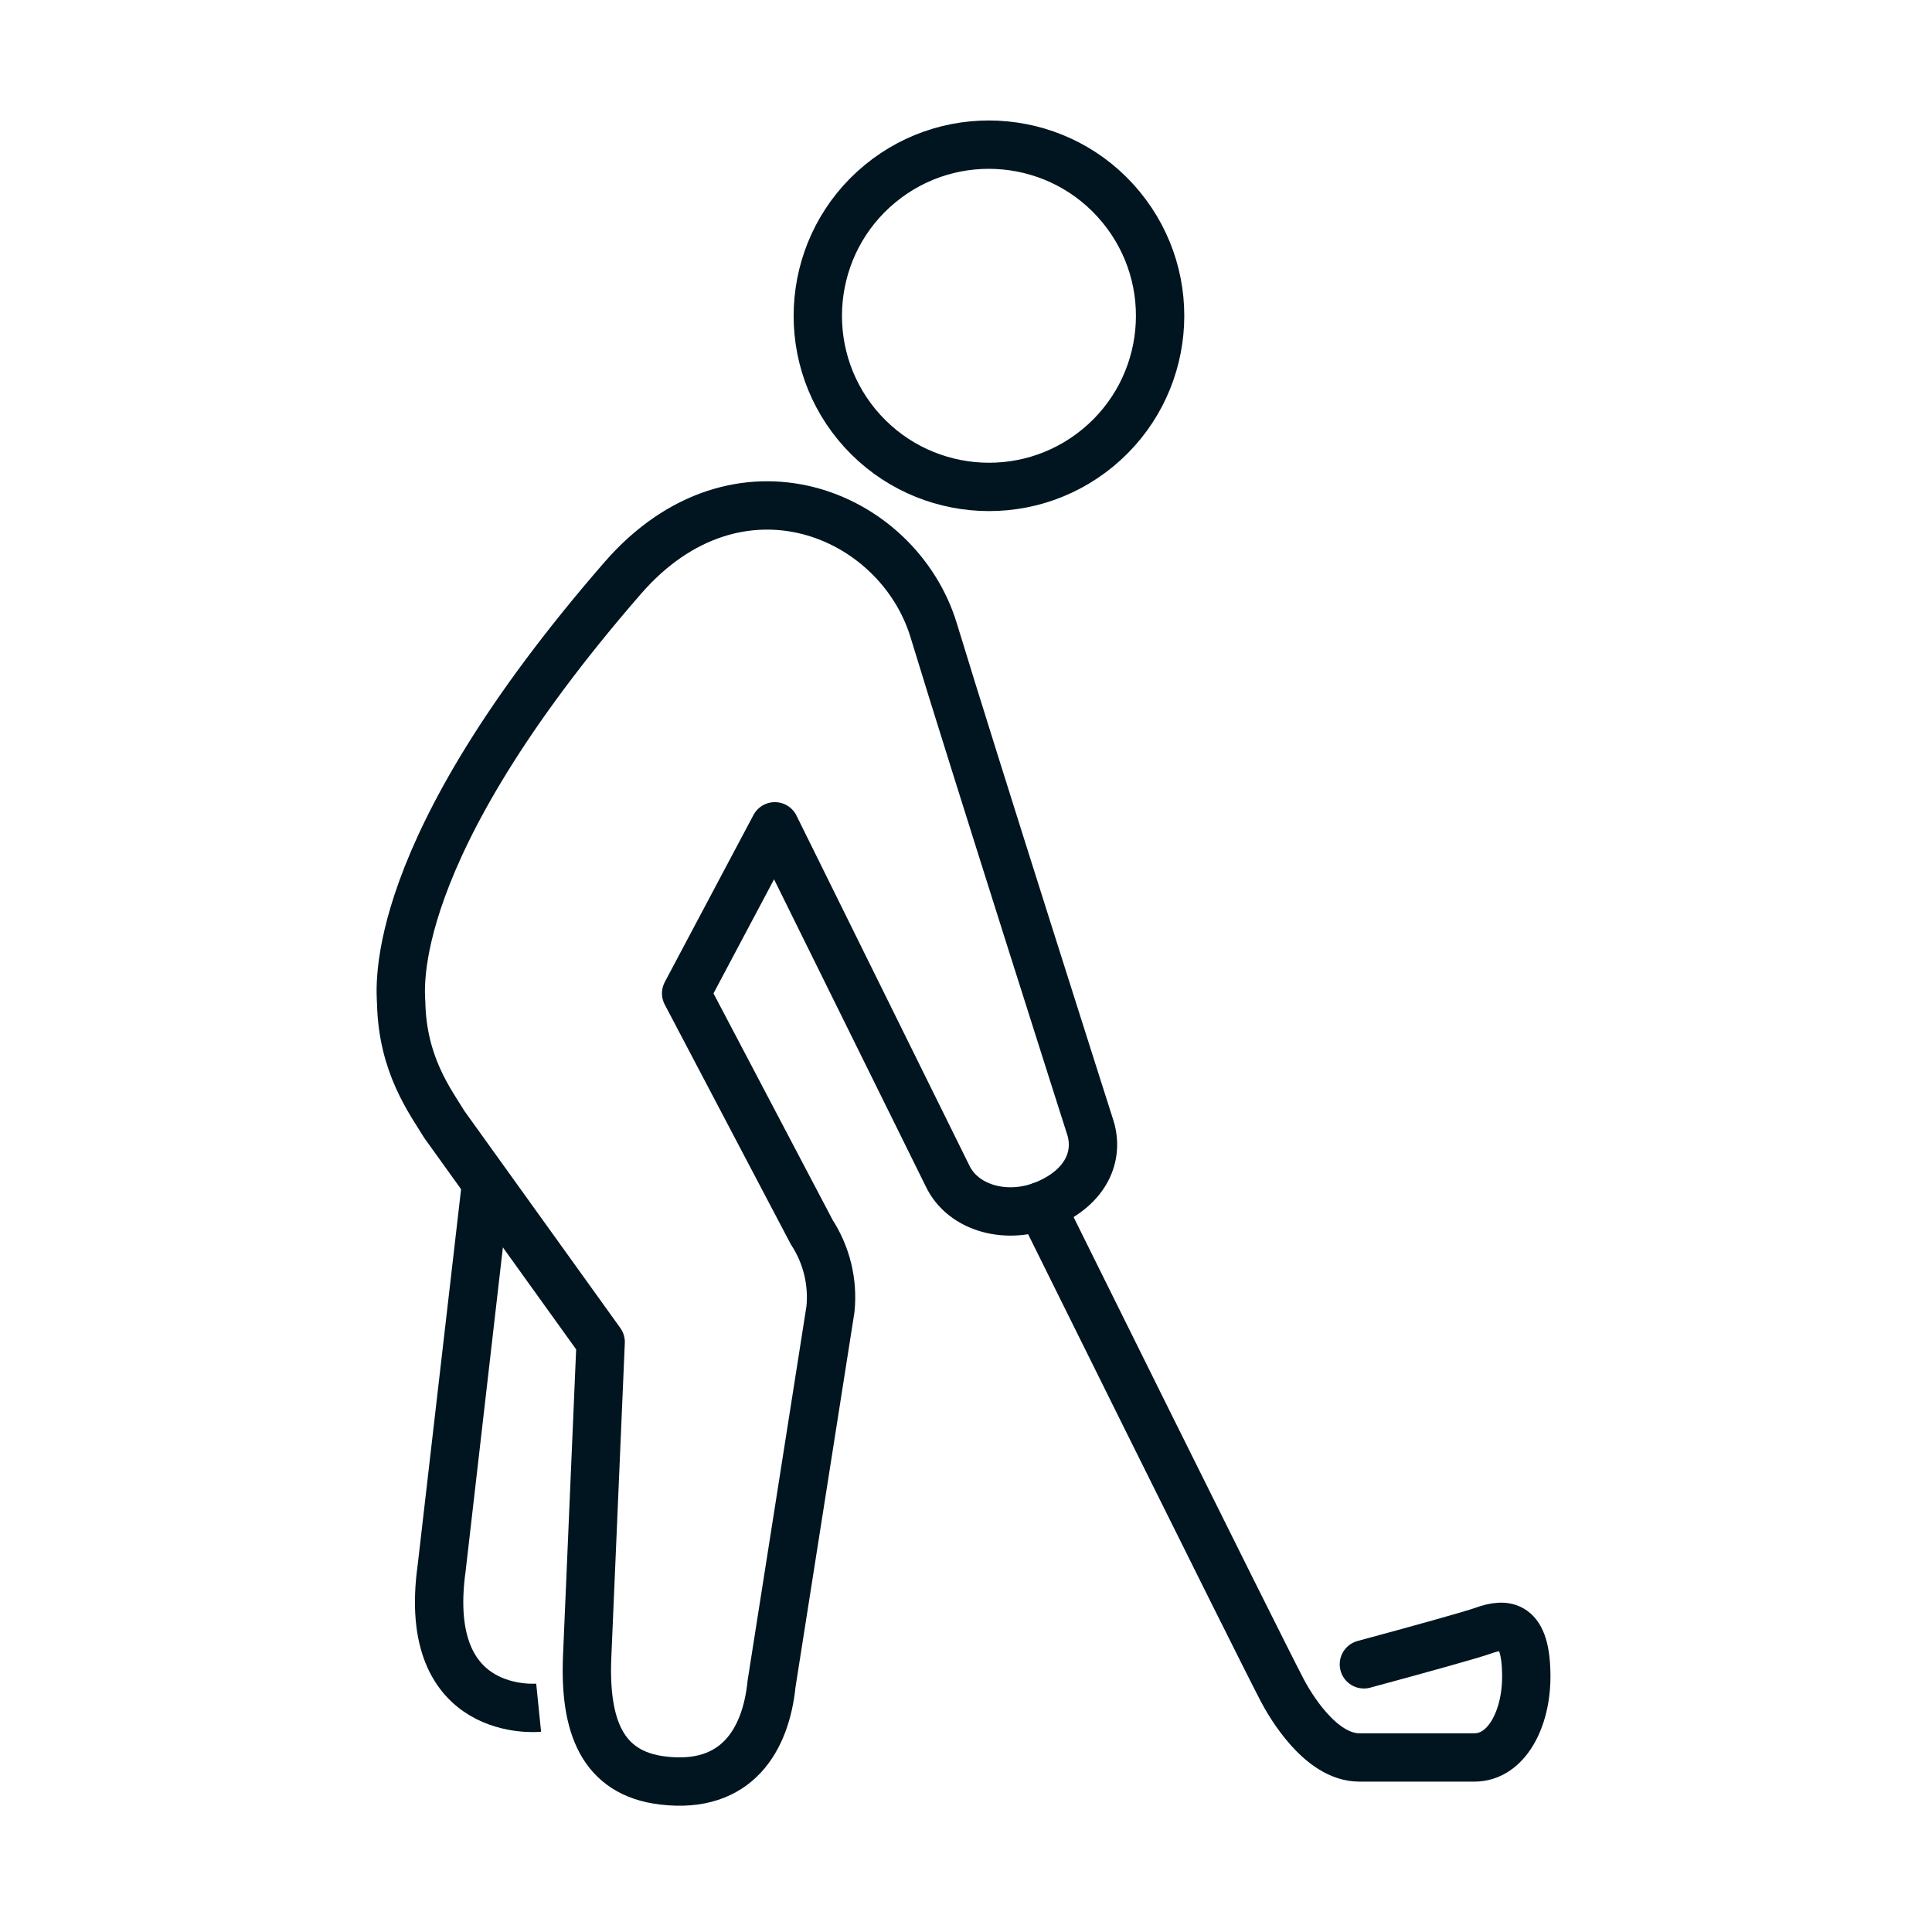 <?xml version="1.0" encoding="utf-8"?>
<!-- Generator: Adobe Illustrator 25.2.3, SVG Export Plug-In . SVG Version: 6.00 Build 0)  -->
<svg version="1.1" id="Layer_1" xmlns="http://www.w3.org/2000/svg" xmlns:xlink="http://www.w3.org/1999/xlink" x="0px" y="0px"
	 viewBox="0 0 200 200" style="enable-background:new 0 0 200 200;" xml:space="preserve">
<style type="text/css">
	.st0{fill:none;stroke:#011520;stroke-width:5.005;stroke-linecap:round;stroke-linejoin:round;stroke-miterlimit:10;}
	.st1{fill:none;stroke:#011520;stroke-width:5.005;stroke-linejoin:round;stroke-miterlimit:10;}
</style>
<g>
	<path class="st0" d="M107.78,124.85c0,0,21.85,44.15,24.95,50.11c0.76,1.45,3.93,6.97,7.98,6.97c5.44,0,8.96,0,11.93,0
		c3.28,0,5.36-3.92,5.36-8.37c0-5.58-2.15-5.58-4.44-4.76c-1.36,0.48-6.76,1.97-12.37,3.49"/>
	<path class="st1" d="M50.32,122.43c-0.01,0.05-4.6,39.89-4.6,39.89c-2.19,15.7,10.04,14.46,10.04,14.46"/>
	<path class="st1" d="M113.65,46.36c7.55-6.23,8.62-17.39,2.39-24.94c-6.22-7.55-17.4-8.62-24.94-2.4
		c-7.55,6.23-8.61,17.4-2.4,24.94C94.94,51.51,106.1,52.58,113.65,46.36z"/>
	<path class="st1" d="M112.88,116.76c0,0-12.09-37.91-16.22-51.49c-3.7-12.18-20.3-19.12-32.2-5.43
		c-24.76,28.49-22.97,42.64-22.93,44.02c0.15,6.37,2.99,10.13,4.48,12.56l16.17,22.51l-1.4,32.63c-0.28,6.99,1.47,12.01,7.85,12.76
		c7.68,0.92,10.66-4.27,11.24-10l6.1-38.8c0.28-2.8-0.4-5.6-1.94-7.97l-13-24.72l9.18-17.29l17.86,36.15
		c1.6,3.43,6.26,4.69,10.32,2.92C112.46,122.83,113.77,119.66,112.88,116.76z"/>
</g>
</svg>
